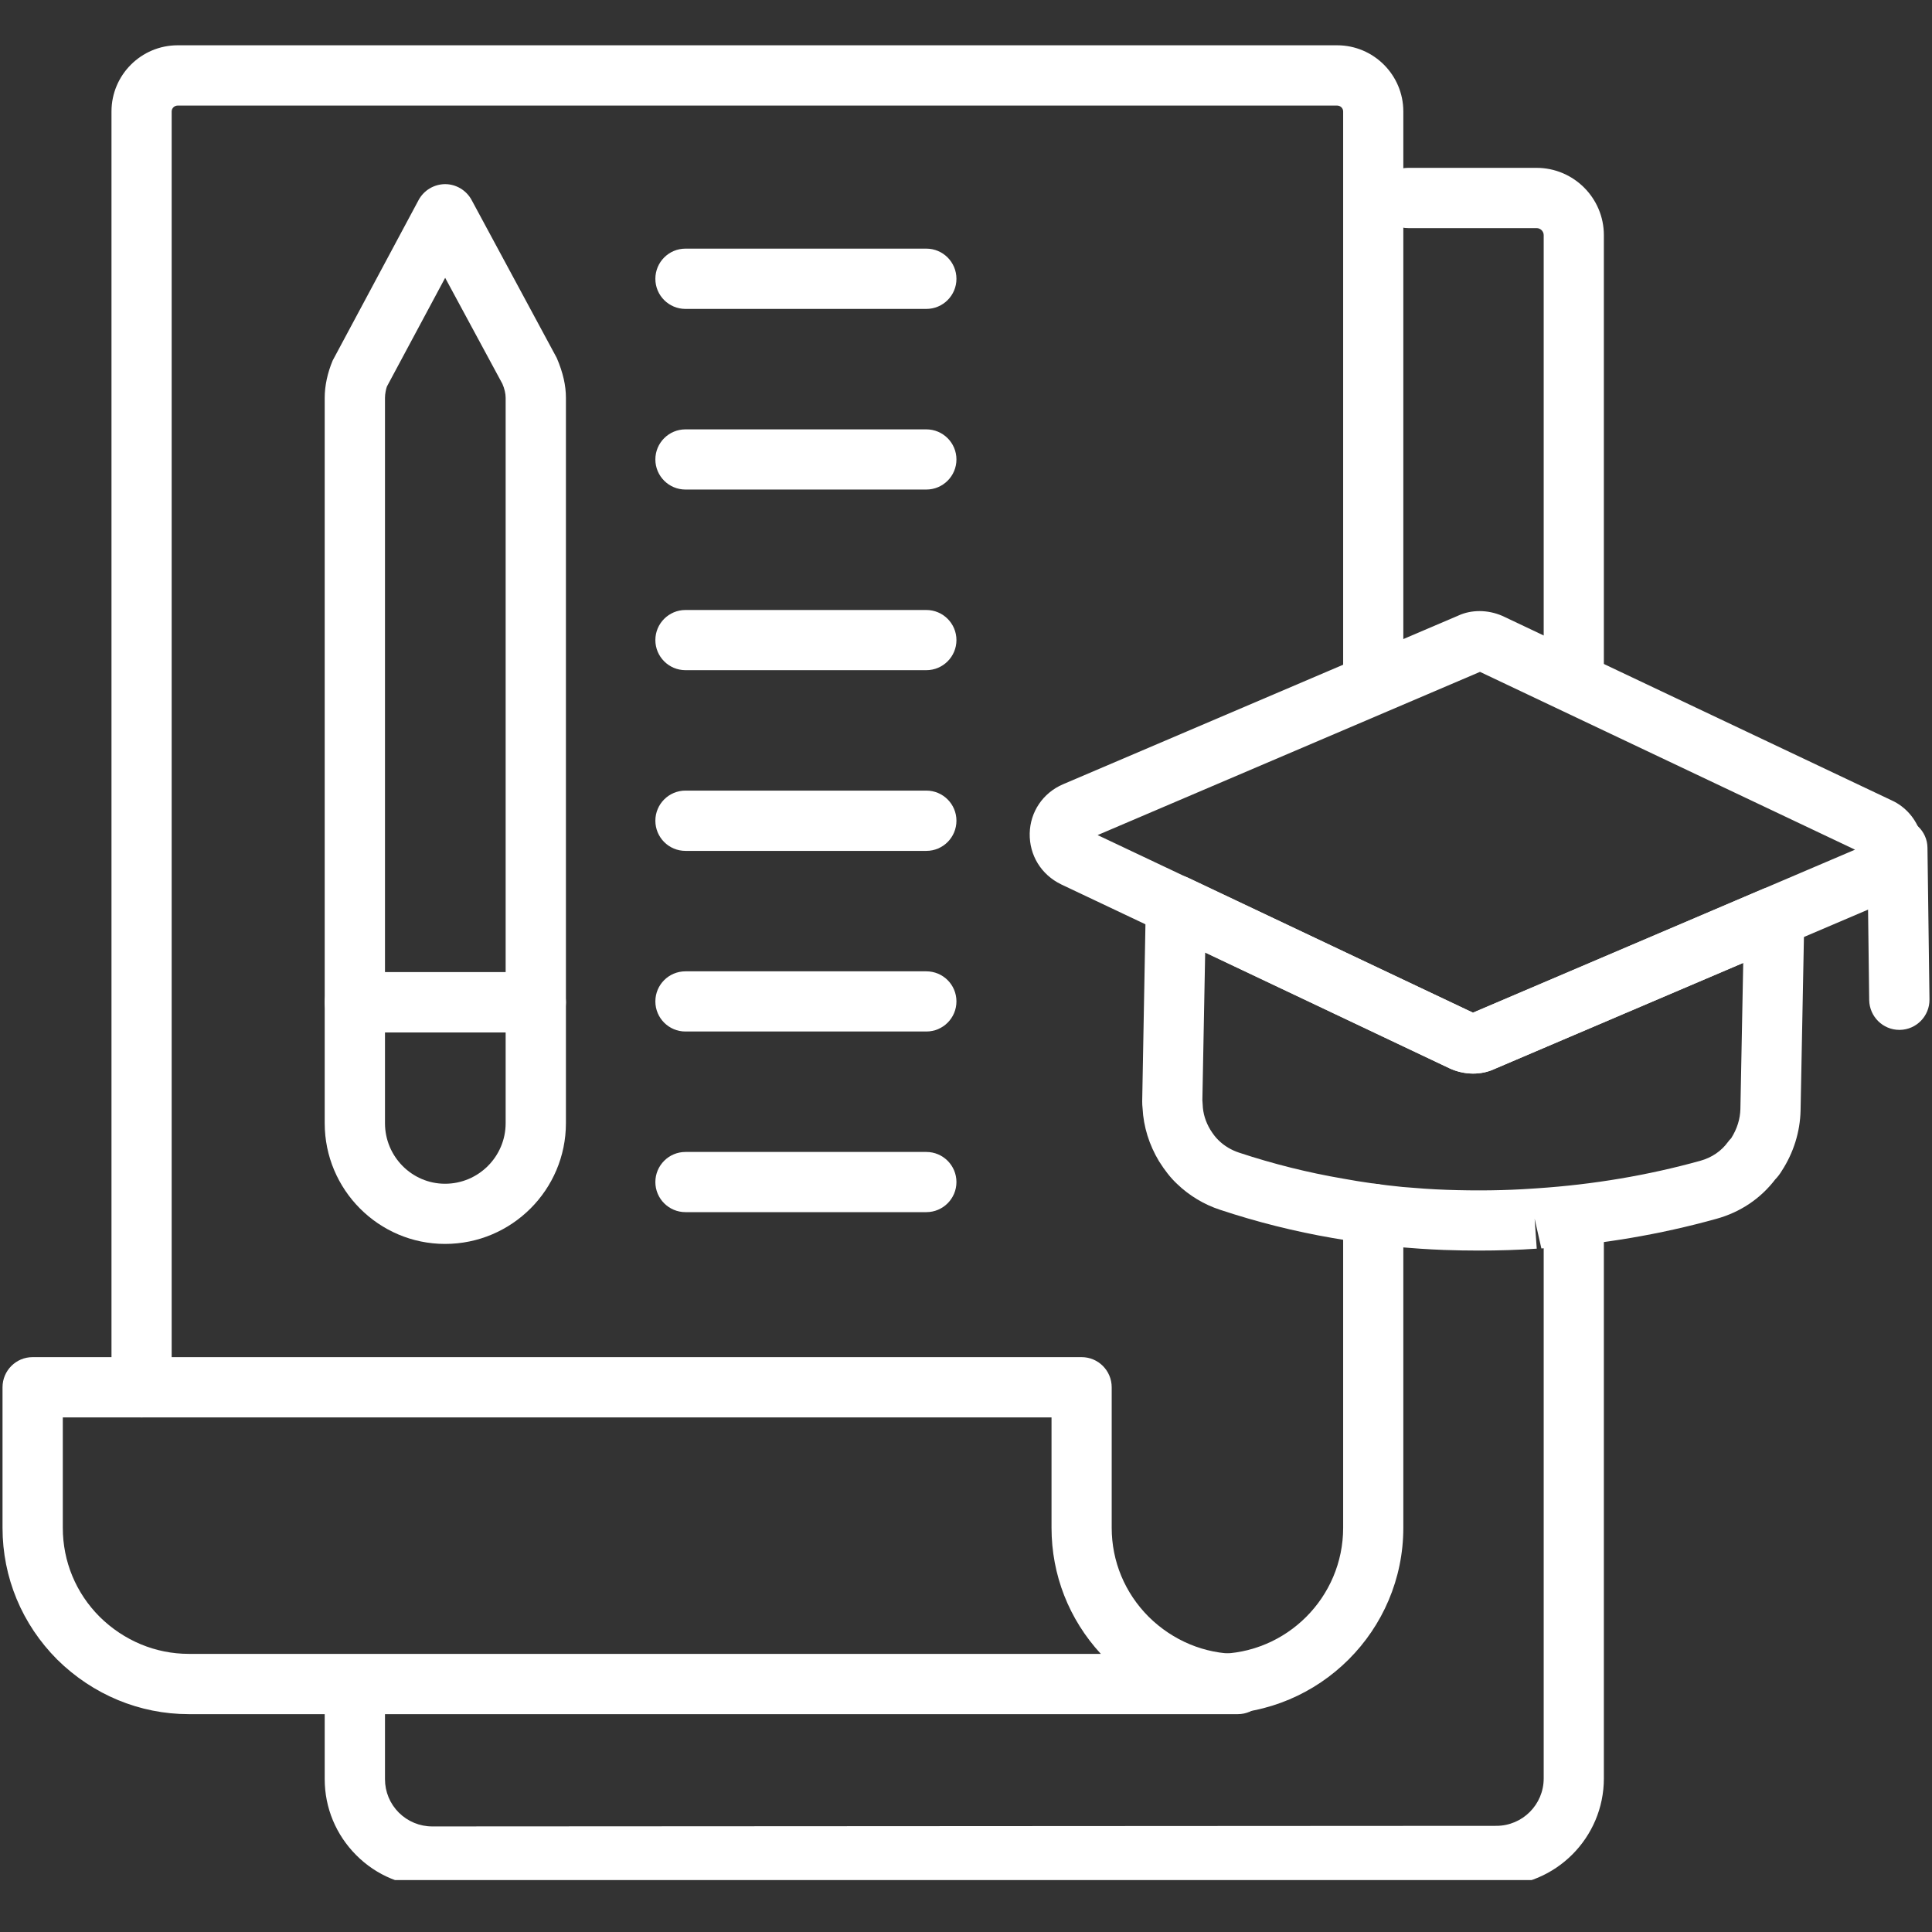 <svg xmlns="http://www.w3.org/2000/svg" xmlns:xlink="http://www.w3.org/1999/xlink" width="100" viewBox="0 0 75 75" height="100" preserveAspectRatio="xMidYMid meet"><rect x="0" y="0" width="75" height="75" fill="#333333" stroke="none"/><defs><clipPath id="f5c9365124"><path d="M 4 1.734 L 55 1.734 L 55 56 L 4 56 Z M 4 1.734 " clip-rule="nonzero"></path></clipPath><clipPath id="2b27244a1f"><path d="M 12 46 L 63 46 L 63 72.984 L 12 72.984 Z M 12 46 " clip-rule="nonzero"></path></clipPath></defs><path fill="#ffffff" d="M 57.188 41.676 C 56.883 41.676 56.566 41.609 56.273 41.473 L 41.195 34.332 C 40.414 33.953 39.957 33.195 39.973 32.352 C 39.992 31.516 40.484 30.785 41.258 30.449 L 56.609 23.898 C 57.113 23.664 57.75 23.66 58.324 23.91 L 73.434 31.07 C 73.969 31.312 74.391 31.793 74.562 32.375 C 74.734 32.953 74.656 33.574 74.344 34.082 C 74.109 34.484 73.762 34.789 73.34 34.961 L 58.02 41.496 C 57.766 41.617 57.48 41.676 57.188 41.676 Z M 57.086 39.355 C 57.078 39.355 57.074 39.359 57.066 39.363 Z M 42.609 32.418 L 57.18 39.312 L 72.012 32.984 L 57.453 26.082 Z M 72.441 33.188 C 72.441 33.188 72.445 33.188 72.445 33.188 Z M 72.445 32.801 C 72.441 32.801 72.441 32.801 72.441 32.805 Z M 57.566 26.035 L 57.543 26.043 C 57.551 26.039 57.559 26.039 57.566 26.035 Z M 57.566 26.035 " fill-opacity="1" fill-rule="nonzero"></path><path fill="#ffffff" d="M 57.41 48.547 C 56.969 48.547 56.516 48.539 56.055 48.523 C 55.441 48.5 54.836 48.457 54.23 48.406 C 53.336 48.312 52.523 48.199 51.73 48.059 C 50.273 47.809 48.801 47.441 47.367 46.965 C 46.742 46.762 46.16 46.41 45.691 45.957 C 45.441 45.723 45.219 45.438 44.992 45.078 C 44.609 44.441 44.391 43.738 44.355 43.027 C 44.344 42.938 44.34 42.848 44.34 42.754 L 44.48 35.121 C 44.488 34.723 44.695 34.355 45.035 34.148 C 45.371 33.938 45.793 33.914 46.152 34.086 L 57.18 39.312 L 68.414 34.52 C 68.781 34.363 69.199 34.402 69.527 34.625 C 69.855 34.848 70.051 35.219 70.043 35.617 L 69.898 43.109 C 69.879 43.941 69.625 44.75 69.168 45.453 C 69.098 45.57 69.012 45.684 68.914 45.785 C 68.34 46.535 67.551 47.062 66.625 47.316 C 64.449 47.922 62.164 48.309 59.836 48.465 L 59.574 47.309 L 59.656 48.473 C 58.938 48.523 58.188 48.547 57.41 48.547 Z M 46.785 36.973 L 46.676 42.711 C 46.68 42.754 46.688 42.84 46.688 42.883 C 46.699 43.223 46.801 43.551 46.984 43.855 C 47.094 44.031 47.199 44.168 47.309 44.27 C 47.531 44.488 47.805 44.648 48.102 44.746 C 49.426 45.184 50.781 45.523 52.137 45.754 C 52.879 45.891 53.633 45.996 54.449 46.078 C 55 46.125 55.562 46.168 56.141 46.188 C 57.316 46.23 58.445 46.215 59.496 46.141 C 59.496 46.141 59.68 46.129 59.68 46.129 C 61.852 45.984 63.977 45.625 66.004 45.062 C 66.453 44.938 66.824 44.684 67.082 44.328 C 67.117 44.277 67.16 44.23 67.203 44.188 C 67.438 43.816 67.551 43.438 67.562 43.055 L 67.672 37.379 L 58.02 41.496 C 57.496 41.742 56.848 41.738 56.273 41.473 Z M 67.273 44.125 C 67.27 44.125 67.27 44.125 67.27 44.125 C 67.27 44.125 67.27 44.125 67.273 44.125 Z M 57.086 39.355 C 57.078 39.355 57.074 39.359 57.066 39.363 Z M 57.086 39.355 " fill-opacity="1" fill-rule="nonzero"></path><path fill="#ffffff" d="M 73.734 39.98 C 73.094 39.98 72.574 39.465 72.562 38.824 L 72.488 32.938 C 72.48 32.293 72.996 31.762 73.641 31.754 C 74.277 31.758 74.816 32.262 74.824 32.906 L 74.902 38.797 C 74.91 39.441 74.395 39.973 73.746 39.98 C 73.742 39.98 73.738 39.98 73.734 39.98 Z M 73.734 39.98 " fill-opacity="1" fill-rule="nonzero"></path><path fill="#ffffff" d="M 47.246 66.539 C 46.598 66.539 46.078 66.016 46.078 65.371 C 46.078 64.727 46.598 64.203 47.246 64.203 C 49.945 64.203 52.141 62.008 52.141 59.309 L 52.141 47.121 C 52.141 46.477 52.664 45.953 53.309 45.953 C 53.953 45.953 54.477 46.477 54.477 47.121 L 54.477 59.309 C 54.477 63.293 51.234 66.539 47.246 66.539 Z M 47.246 66.539 " fill-opacity="1" fill-rule="nonzero"></path><g clip-path="url(#f5c9365124)"><path fill="#ffffff" d="M 5.496 55.023 C 4.852 55.023 4.328 54.5 4.328 53.855 L 4.328 4.328 C 4.328 2.91 5.48 1.758 6.898 1.758 L 51.906 1.758 C 53.324 1.758 54.477 2.91 54.477 4.328 L 54.477 26.352 C 54.477 27 53.953 27.523 53.309 27.523 C 52.664 27.523 52.141 27 52.141 26.352 L 52.141 4.328 C 52.141 4.199 52.035 4.098 51.906 4.098 L 6.898 4.098 C 6.77 4.098 6.664 4.199 6.664 4.328 L 6.664 53.855 C 6.664 54.5 6.145 55.023 5.496 55.023 Z M 5.496 55.023 " fill-opacity="1" fill-rule="nonzero"></path></g><path fill="#ffffff" d="M 48.051 66.543 L 7.328 66.543 C 5.422 66.543 3.605 65.789 2.223 64.426 C 0.852 63.051 0.098 61.238 0.098 59.309 L 0.098 53.855 C 0.098 53.207 0.621 52.684 1.266 52.684 L 41.988 52.684 C 42.633 52.684 43.156 53.207 43.156 53.855 L 43.156 59.309 C 43.156 60.613 43.668 61.84 44.594 62.766 C 45.531 63.691 46.762 64.203 48.051 64.203 C 48.695 64.203 49.219 64.727 49.219 65.375 C 49.219 66.02 48.695 66.543 48.051 66.543 Z M 2.438 55.023 L 2.438 59.309 C 2.438 60.613 2.945 61.84 3.871 62.766 C 4.809 63.691 6.039 64.203 7.328 64.203 L 42.734 64.203 C 41.496 62.859 40.82 61.137 40.82 59.309 L 40.82 55.023 Z M 2.438 55.023 " fill-opacity="1" fill-rule="nonzero"></path><g clip-path="url(#2b27244a1f)"><path fill="#ffffff" d="M 16.781 73.242 C 15.668 73.242 14.617 72.809 13.832 72.02 C 13.043 71.23 12.605 70.18 12.605 69.066 L 12.605 65.574 C 12.605 64.93 13.129 64.406 13.777 64.406 C 14.422 64.406 14.945 64.93 14.945 65.574 L 14.945 69.066 C 14.945 69.559 15.137 70.02 15.484 70.367 C 15.832 70.711 16.293 70.902 16.781 70.902 L 58.086 70.879 C 59.102 70.879 59.926 70.055 59.926 69.039 L 59.926 47.379 C 59.926 46.734 60.445 46.211 61.094 46.211 C 61.738 46.211 62.262 46.734 62.262 47.379 L 62.262 69.039 C 62.262 71.34 60.391 73.215 58.09 73.215 L 16.785 73.242 C 16.785 73.242 16.781 73.242 16.781 73.242 Z M 16.781 73.242 " fill-opacity="1" fill-rule="nonzero"></path></g><path fill="#ffffff" d="M 61.094 27.137 C 60.445 27.137 59.926 26.613 59.926 25.969 L 59.926 9.129 C 59.926 8.977 59.801 8.855 59.648 8.855 L 54.664 8.855 C 54.016 8.855 53.492 8.332 53.492 7.684 C 53.492 7.039 54.016 6.516 54.664 6.516 L 59.648 6.516 C 61.09 6.516 62.262 7.688 62.262 9.129 L 62.262 25.969 C 62.262 26.613 61.738 27.137 61.094 27.137 Z M 61.094 27.137 " fill-opacity="1" fill-rule="nonzero"></path><path fill="#ffffff" d="M 17.277 48.289 C 14.703 48.289 12.605 46.188 12.605 43.602 L 12.605 38.906 C 12.605 38.262 13.129 37.738 13.777 37.738 L 20.797 37.738 C 21.445 37.738 21.969 38.262 21.969 38.906 L 21.969 43.602 C 21.969 46.188 19.863 48.289 17.277 48.289 Z M 14.945 40.078 L 14.945 43.602 C 14.945 44.898 15.992 45.953 17.277 45.953 C 18.574 45.953 19.629 44.898 19.629 43.602 L 19.629 40.078 Z M 14.945 40.078 " fill-opacity="1" fill-rule="nonzero"></path><path fill="#ffffff" d="M 20.797 40.078 L 13.777 40.078 C 13.129 40.078 12.605 39.555 12.605 38.906 L 12.605 15.441 C 12.605 14.973 12.715 14.473 12.914 13.996 L 16.25 7.766 C 16.453 7.387 16.848 7.152 17.277 7.148 C 17.707 7.148 18.105 7.387 18.309 7.766 L 21.613 13.895 C 21.863 14.477 21.969 14.977 21.969 15.441 L 21.969 38.906 C 21.969 39.555 21.445 40.078 20.797 40.078 Z M 14.945 37.738 L 19.629 37.738 L 19.629 15.441 C 19.629 15.285 19.586 15.09 19.504 14.902 L 17.281 10.785 L 15.02 15.004 C 14.988 15.09 14.945 15.285 14.945 15.441 Z M 14.945 37.738 " fill-opacity="1" fill-rule="nonzero"></path><path fill="#ffffff" d="M 35.961 11.992 L 26.609 11.992 C 25.965 11.992 25.441 11.469 25.441 10.824 C 25.441 10.176 25.965 9.652 26.609 9.652 L 35.961 9.652 C 36.605 9.652 37.129 10.176 37.129 10.824 C 37.129 11.469 36.605 11.992 35.961 11.992 Z M 35.961 11.992 " fill-opacity="1" fill-rule="nonzero"></path><path fill="#ffffff" d="M 35.961 19.004 L 26.609 19.004 C 25.965 19.004 25.441 18.48 25.441 17.836 C 25.441 17.191 25.965 16.668 26.609 16.668 L 35.961 16.668 C 36.605 16.668 37.129 17.191 37.129 17.836 C 37.129 18.48 36.605 19.004 35.961 19.004 Z M 35.961 19.004 " fill-opacity="1" fill-rule="nonzero"></path><path fill="#ffffff" d="M 35.961 26.016 L 26.609 26.016 C 25.965 26.016 25.441 25.492 25.441 24.848 C 25.441 24.203 25.965 23.68 26.609 23.68 L 35.961 23.68 C 36.605 23.68 37.129 24.203 37.129 24.848 C 37.129 25.492 36.605 26.016 35.961 26.016 Z M 35.961 26.016 " fill-opacity="1" fill-rule="nonzero"></path><path fill="#ffffff" d="M 35.961 33.031 L 26.609 33.031 C 25.965 33.031 25.441 32.508 25.441 31.859 C 25.441 31.215 25.965 30.691 26.609 30.691 L 35.961 30.691 C 36.605 30.691 37.129 31.215 37.129 31.859 C 37.129 32.508 36.605 33.031 35.961 33.031 Z M 35.961 33.031 " fill-opacity="1" fill-rule="nonzero"></path><path fill="#ffffff" d="M 35.961 40.043 L 26.609 40.043 C 25.965 40.043 25.441 39.52 25.441 38.875 C 25.441 38.227 25.965 37.707 26.609 37.707 L 35.961 37.707 C 36.605 37.707 37.129 38.227 37.129 38.875 C 37.129 39.52 36.605 40.043 35.961 40.043 Z M 35.961 40.043 " fill-opacity="1" fill-rule="nonzero"></path><path fill="#ffffff" d="M 35.961 47.055 L 26.609 47.055 C 25.965 47.055 25.441 46.531 25.441 45.887 C 25.441 45.242 25.965 44.719 26.609 44.719 L 35.961 44.719 C 36.605 44.719 37.129 45.242 37.129 45.887 C 37.129 46.531 36.605 47.055 35.961 47.055 Z M 35.961 47.055 " fill-opacity="1" fill-rule="nonzero"></path></svg>